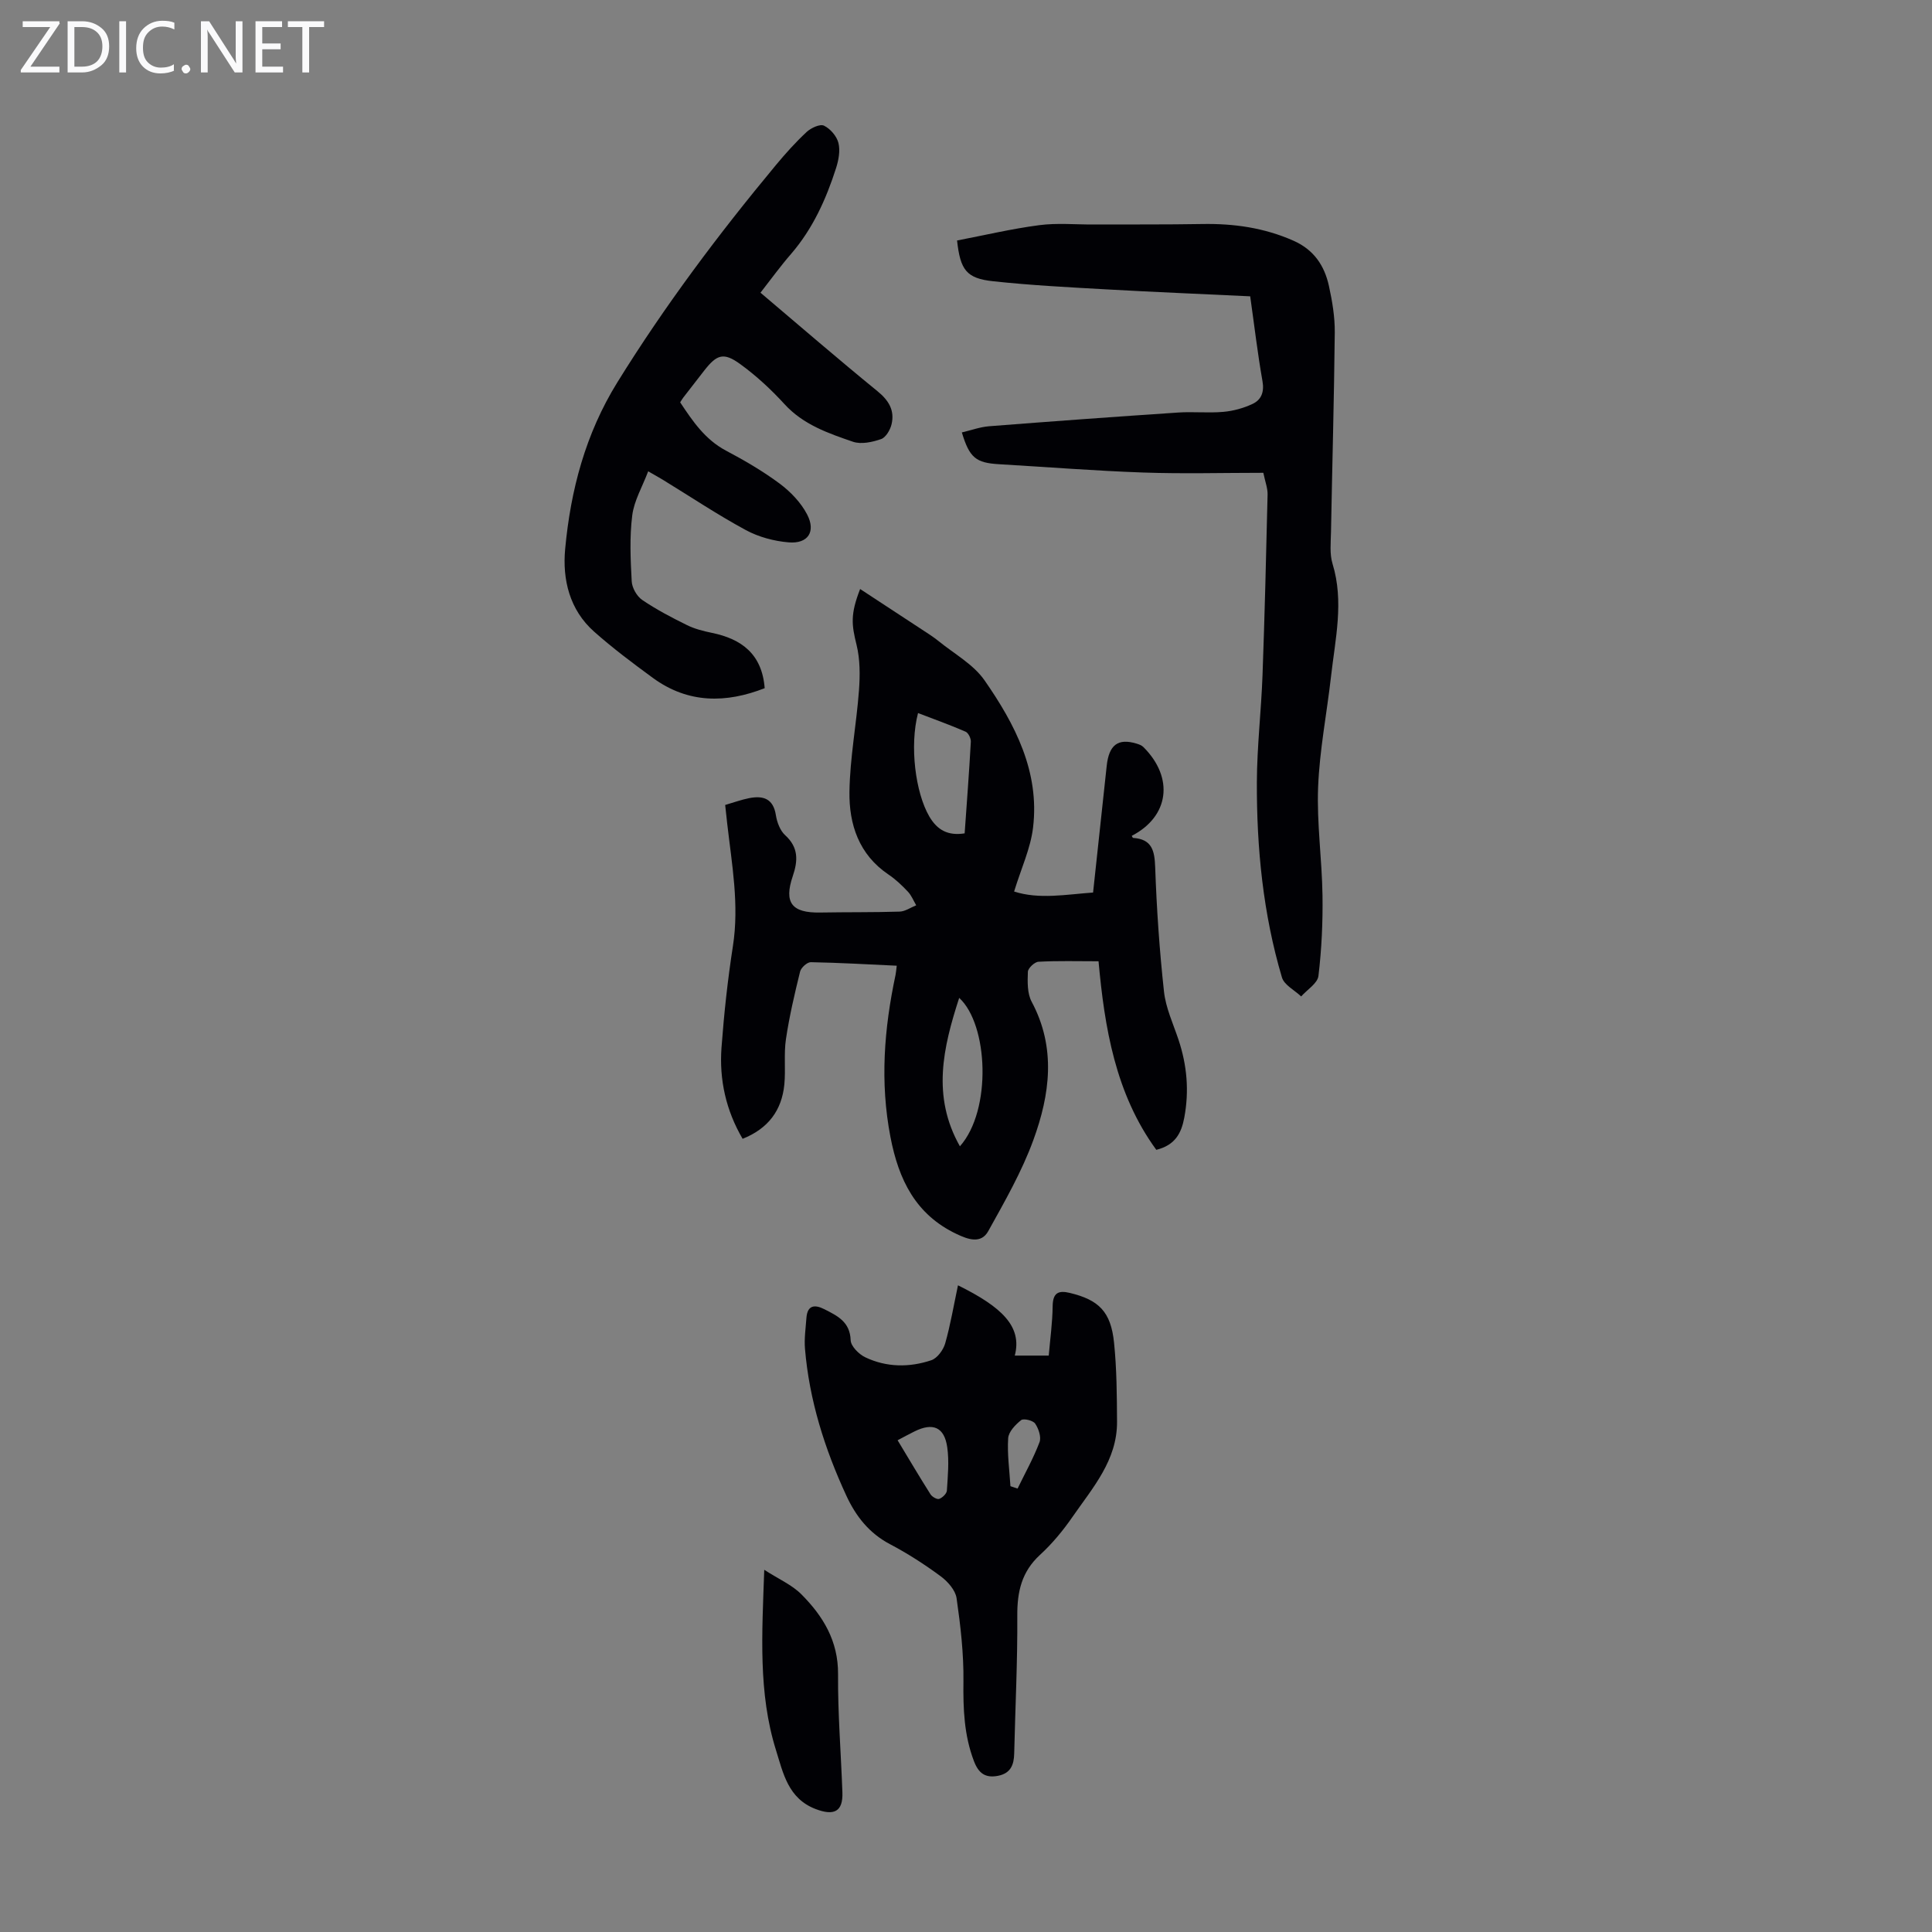 <svg enable-background="new 0 0 400 400" viewBox="0 0 400 400" xmlns="http://www.w3.org/2000/svg"><rect x="0" y="0" width="400" height="400" fill="#808080" stroke="none"/><g fill="#fafafb"><path d="m12.4 4.8-6.1 9h6v1.2h-8v-.5l6.1-8.9h-5.7v-1.2h7.6v.4z"/><path d="m14 15v-10.6h3c1.6 0 2.9.5 4 1.4s1.6 2.2 1.6 3.8-.5 3-1.6 3.9-2.4 1.5-4 1.5zm1.4-9.4v8.2h1.6c1.3 0 2.4-.4 3.1-1.1s1.1-1.8 1.1-3.1-.4-2.3-1.2-3-1.8-1-3.1-1z"/><path d="m26.1 4.4v10.6h-1.4v-10.6z"/><path d="m36.1 14.6c-.8.4-1.8.6-2.9.6-1.5 0-2.7-.5-3.6-1.4s-1.4-2.2-1.4-3.8c0-1.7.5-3.1 1.5-4.1s2.3-1.6 3.9-1.6c1 0 1.8.1 2.5.4v1.4c-.8-.4-1.6-.6-2.5-.6-1.2 0-2.1.4-2.9 1.2s-1.1 1.8-1.1 3.2c0 1.3.3 2.3 1 3s1.6 1.1 2.7 1.1c1 0 2-.2 2.7-.7v1.3z"/><path d="m37.6 14.3c0-.2.1-.5.3-.6s.4-.3.6-.3c.3 0 .5.1.6.3s.3.4.3.6-.1.4-.3.6-.4.3-.6.3c-.3 0-.5-.1-.6-.3s-.3-.4-.3-.6z"/><path d="m50.2 15h-1.6l-5.3-8.2c-.2-.2-.3-.5-.4-.7 0 .2.1.7.1 1.5v7.4h-1.4v-10.6h1.7l5.2 8.1c.2.4.4.6.4.7 0-.3-.1-.8-.1-1.5v-7.3h1.4z"/><path d="m58.6 15h-5.7v-10.6h5.5v1.2h-4.1v3.4h3.8v1.2h-3.8v3.6h4.3z"/><path d="m67.1 5.6h-3.1v9.4h-1.4v-9.4h-3v-1.2h7.5z"/></g><path d="m209.96 184.58c5.2 1.68 10.8.6 16.35.21.95-8.89 1.88-17.55 2.82-26.22.47-4.36 2.34-5.77 6.16-4.62.51.15 1.09.36 1.45.73 6.38 6.37 5.32 14.37-2.42 18.37.09.15.18.42.28.43 3.92.26 4.45 2.64 4.57 6.1.3 8.58.89 17.17 1.82 25.71.37 3.38 1.89 6.64 2.99 9.92 1.78 5.31 2.25 10.66 1.21 16.2-.61 3.24-1.9 5.68-5.79 6.65-8.49-11.62-10.72-25.41-11.96-39.04-4.43 0-8.44-.12-12.43.1-.81.04-2.18 1.33-2.2 2.09-.08 2.07-.14 4.47.79 6.2 5.1 9.54 3.78 19.21.35 28.61-2.39 6.56-5.94 12.74-9.34 18.87-1.5 2.7-4.2 1.72-6.53.61-8.5-4.02-12.01-11.22-13.72-20.08-2.19-11.35-1.32-22.44 1.05-33.56.11-.53.14-1.08.25-1.92-6.03-.28-11.9-.62-17.79-.73-.76-.01-2.02 1.13-2.22 1.95-1.14 4.62-2.23 9.28-2.93 13.99-.46 3.07-.03 6.27-.33 9.38-.53 5.34-3.32 9.13-8.64 11.25-3.44-5.88-4.86-12.23-4.37-18.9.52-7.02 1.28-14.04 2.36-20.99 1.34-8.58-.22-16.95-1.18-25.38-.14-1.21-.26-2.42-.42-3.85 1.76-.51 3.33-1.09 4.95-1.41 2.9-.57 5.01.06 5.55 3.53.23 1.46.87 3.18 1.91 4.13 2.81 2.55 2.67 5.3 1.58 8.5-1.87 5.51-.18 7.62 5.67 7.52 5.48-.1 10.97-.02 16.45-.19 1.16-.04 2.3-.85 3.44-1.31-.56-.95-.98-2.04-1.72-2.82-1.22-1.3-2.55-2.56-4.02-3.55-6.13-4.13-8.18-10.39-8.08-17.15.1-6.99 1.45-13.96 1.97-20.96.23-3.13.24-6.43-.5-9.44-1.03-4.18-1.31-6.3.74-11.56 4.33 2.84 8.53 5.58 12.72 8.34 1.2.79 2.42 1.55 3.53 2.45 3.25 2.64 7.21 4.81 9.51 8.12 6.31 9.08 11.44 18.91 10.04 30.5-.51 4.28-2.45 8.42-3.92 13.22zm-10.24-12.04c.45-6.33.93-12.65 1.28-18.97.04-.69-.51-1.83-1.08-2.08-3.22-1.4-6.54-2.59-9.85-3.86-1.78 6.82-.54 16.46 2.32 21.39 1.68 2.88 3.91 4.05 7.33 3.52zm-.98 64.79c6.65-7.49 5.87-25.22-.15-30.73-3.35 10.33-5.7 20.39.15 30.73z" fill="#010105"/><path d="m261.56 97.89c-8.4 0-16.67.23-24.92-.06-9.94-.35-19.87-1.14-29.81-1.72-4.78-.28-6.11-1.33-7.69-6.58 1.89-.44 3.75-1.13 5.65-1.28 13.03-1.02 26.07-1.97 39.12-2.84 3.11-.21 6.26.14 9.37-.14 2.05-.18 4.16-.76 6.02-1.63 1.83-.85 2.49-2.46 2.08-4.75-1.01-5.71-1.68-11.48-2.54-17.54-9.99-.48-19.9-.88-29.81-1.44-7.81-.44-15.63-.84-23.41-1.68-5.53-.59-6.8-2.32-7.47-8.44 5.64-1.08 11.28-2.42 17-3.17 3.7-.49 7.51-.12 11.27-.14 7.49-.03 14.98.03 22.46-.1 6.57-.12 12.87.77 18.95 3.47 4.21 1.87 6.39 5.16 7.31 9.35.69 3.15 1.24 6.42 1.21 9.63-.14 13.76-.53 27.51-.78 41.27-.04 2.22-.31 4.58.32 6.63 2.4 7.84.56 15.54-.31 23.28-.87 7.67-2.38 15.3-2.68 22.98-.29 7.44.8 14.93.91 22.4.08 5.55-.18 11.15-.84 16.66-.18 1.54-2.33 2.84-3.58 4.25-1.37-1.3-3.52-2.37-3.98-3.94-3.91-13.18-5.24-26.76-5.19-40.44.03-7.36.9-14.72 1.17-22.09.45-12.48.76-24.96 1.05-37.44.03-1.29-.48-2.58-.88-4.5z" fill="#010105"/><path d="m198.34 266.11c9.07 4.48 13.34 8.52 11.76 14.55h7.03c.29-3.39.77-6.81.81-10.24.04-2.71 1.14-3.32 3.54-2.74 6.02 1.45 8.51 3.88 9.17 10.29.56 5.43.59 10.93.62 16.4.04 7.96-5.04 13.65-9.21 19.67-1.96 2.84-4.22 5.57-6.75 7.89-3.8 3.49-4.72 7.63-4.69 12.58.06 9.5-.42 19.01-.64 28.51-.05 2.35-.71 4.12-3.34 4.64-2.67.52-4.05-.55-5-3.05-2.04-5.35-2.24-10.81-2.17-16.47.07-5.75-.6-11.54-1.42-17.25-.24-1.67-1.85-3.48-3.32-4.56-3.32-2.45-6.83-4.71-10.48-6.63-4.31-2.27-7.05-5.78-9.01-10.01-4.49-9.7-7.69-19.78-8.58-30.48-.17-2.09.15-4.23.3-6.34.2-2.69 1.73-2.82 3.72-1.81 2.69 1.37 5.31 2.6 5.44 6.42.04 1.23 1.69 2.89 3 3.52 4.41 2.11 9.14 2.15 13.7.62 1.24-.42 2.48-2.13 2.87-3.48 1.09-3.84 1.75-7.79 2.65-12.03zm-12.5 32.08c2.31 3.83 4.5 7.54 6.81 11.19.33.52 1.35 1.11 1.8.95.67-.24 1.54-1.08 1.59-1.71.19-2.98.49-6.02.08-8.95-.59-4.22-2.98-5.21-6.82-3.29-1.08.53-2.14 1.11-3.46 1.81zm23.36 9.51c.49.16.99.33 1.48.49 1.55-3.19 3.29-6.3 4.54-9.6.4-1.06-.19-2.8-.9-3.85-.44-.65-2.39-1.12-2.9-.72-1.19.94-2.6 2.41-2.69 3.75-.21 3.29.27 6.62.47 9.93z" fill="#010105"/><path d="m157.45 60.6c8.16 6.91 16.1 13.77 24.23 20.4 2.34 1.91 3.58 3.97 2.91 6.83-.27 1.17-1.19 2.74-2.17 3.08-1.81.63-4.12 1.13-5.82.55-5.13-1.76-10.29-3.53-14.19-7.8-2.77-3.03-5.85-5.88-9.17-8.29-3.44-2.49-4.83-1.99-7.46 1.38-1.45 1.85-2.88 3.71-4.32 5.57-.2.26-.37.56-.64.98 2.57 3.86 5.12 7.68 9.49 10 3.85 2.04 7.65 4.25 11.13 6.84 2.24 1.67 4.38 3.91 5.66 6.36 1.87 3.58.18 6.13-3.82 5.79-3.02-.25-6.22-1.11-8.88-2.55-5.89-3.19-11.48-6.93-17.2-10.43-.75-.46-1.52-.87-3-1.73-1.21 3.21-2.92 6.08-3.3 9.12-.57 4.5-.36 9.12-.11 13.67.07 1.34 1.06 3.08 2.17 3.84 2.93 1.99 6.1 3.65 9.29 5.22 1.58.78 3.37 1.23 5.11 1.59 6.17 1.26 10.41 4.39 10.96 11.46-7.91 3.1-15.8 3.26-23.18-2.15-4.15-3.04-8.29-6.14-12.13-9.55-5.09-4.51-6.59-10.79-6-17.11 1.13-12.2 4.2-23.85 10.81-34.52 9.81-15.84 20.93-30.66 32.81-44.96 2-2.41 4.1-4.75 6.39-6.88.9-.83 2.76-1.69 3.58-1.29 1.31.63 2.64 2.18 2.99 3.58.4 1.61.03 3.57-.5 5.23-2.06 6.42-4.8 12.5-9.27 17.7-2.18 2.5-4.14 5.21-6.37 8.07z" fill="#010105"/><path d="m158.23 325.01c3.02 1.95 5.74 3.12 7.68 5.07 4.5 4.51 7.65 9.67 7.6 16.54-.06 8.16.61 16.32.9 24.49.14 3.98-1.74 4.88-5.52 3.44-5.74-2.18-6.75-7.48-8.23-12.2-3.7-11.84-2.89-24.06-2.43-37.34z" fill="#010105"/></svg>